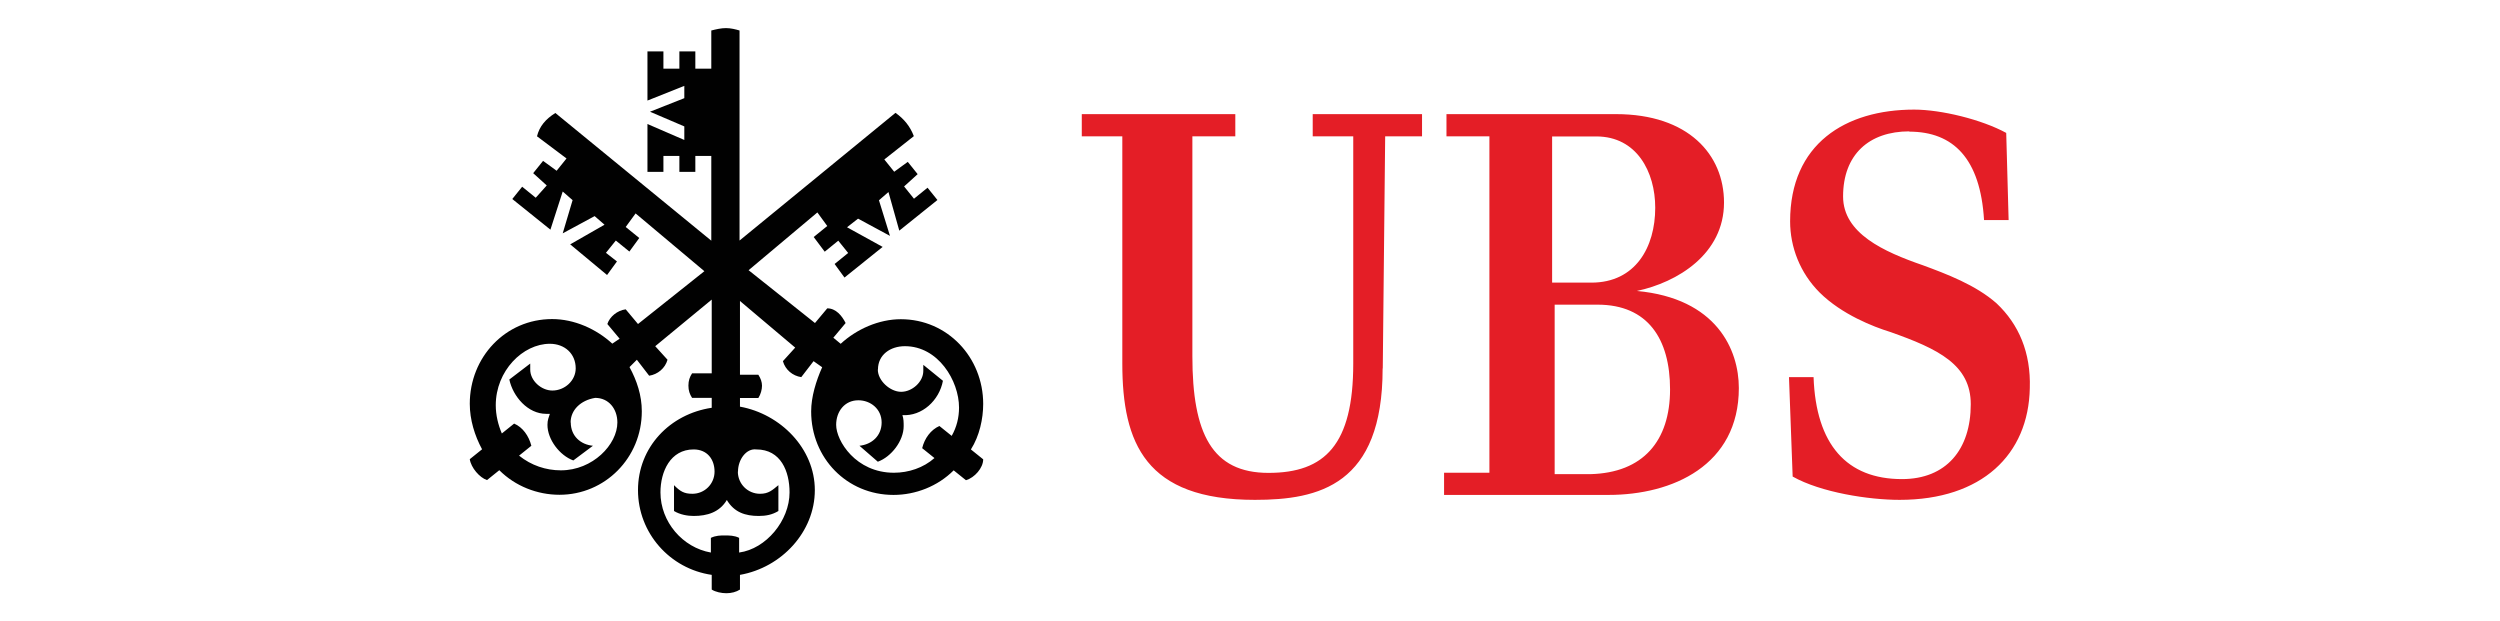 <?xml version="1.0" encoding="UTF-8"?>
<svg id="uuid-22bb6804-2595-42a3-a6ad-61754fed474e" data-name="Layer_5" xmlns="http://www.w3.org/2000/svg" width="177" height="44" viewBox="0 0 177 44">
  <defs>
    <style>
      .uuid-5cf06fba-f884-456b-af81-9035bc94301c {
        fill: #010101;
      }

      .uuid-93617565-86b0-44e1-a09e-636c0037bbfc {
        fill: #e41e26;
      }
    </style>
  </defs>
  <path class="uuid-93617565-86b0-44e1-a09e-636c0037bbfc" d="M97.89,26.09c0,8.26-4.52,9.3-9.04,9.3-7.74,0-9.39-4-9.39-9.65V9.65h-2.87v-1.57h10.87v1.57h-3.04v15.57c0,5.48,1.39,8.26,5.39,8.26s6-2,6-7.74V9.65h-2.87v-1.57h7.74v1.57h-2.61l-.17,16.43ZM105.45,33.48V9.65h-3.04v-1.57h12c5.13,0,7.65,2.87,7.65,6.26,0,3.65-3.3,5.65-6.17,6.26,5.65.52,7.22,4.17,7.22,6.87,0,5.48-4.7,7.57-9.22,7.57h-11.65v-1.57s3.22,0,3.22,0ZM117.19,14.7c0-2.52-1.3-5.04-4.17-5.04h-3.13v10.35h2.78c3.13,0,4.52-2.52,4.52-5.3ZM118.24,27.57c0-3.57-1.57-6-5.13-6h-3.04v12h2.52c3.74-.09,5.65-2.35,5.65-6ZM135.19,9.3c-2.87,0-4.7,1.65-4.7,4.61,0,2.61,2.87,3.91,5.65,4.87,1.65.61,3.74,1.39,5.22,2.7,1.57,1.48,2.43,3.48,2.35,6-.09,4.7-3.39,7.91-9.22,7.91-2.17,0-5.57-.52-7.57-1.65l-.26-7.04h1.74c.17,4.78,2.35,7.22,6.26,7.22,3.13,0,4.87-2.09,4.87-5.3,0-2.78-2.26-3.91-5.74-5.13-1.13-.35-3.39-1.22-4.96-2.78-1.39-1.39-2.09-3.22-2.09-5.04,0-5.48,3.91-7.91,8.78-7.91,1.91,0,4.78.7,6.52,1.65l.17,6.17h-1.74c-.26-4.35-2.17-6.26-5.3-6.26Z"/>
  <path class="uuid-5cf06fba-f884-456b-af81-9035bc94301c" d="M62.93,13.57l-.7.61.78,2.52-2.26-1.22-.78.61,2.52,1.39-2.7,2.17-.7-.96.96-.78-.7-.87-.96.78-.78-1.04.96-.78-.7-.96-4.87,4.09,4.7,3.74.87-1.04c.61,0,1.04.52,1.3,1.04l-.87,1.04.52.43c1.13-1.04,2.7-1.74,4.26-1.74,3.3,0,5.83,2.7,5.83,6,0,1.04-.26,2.26-.87,3.22l.87.7c0,.61-.61,1.3-1.22,1.48l-.87-.7c-1.13,1.13-2.7,1.74-4.26,1.74-3.3,0-5.83-2.61-5.83-5.91,0-1.04.35-2.17.78-3.13l-.61-.43-.87,1.13c-.61-.09-1.13-.52-1.3-1.13l.87-.96-3.91-3.3v5.22h1.3c.17.26.26.52.26.78s-.09.61-.26.87h-1.3v.61c2.87.52,5.3,2.96,5.3,5.91s-2.35,5.48-5.3,6v1.04c-.26.17-.61.26-.96.26s-.78-.09-1.04-.26v-1.04c-2.96-.43-5.22-2.96-5.22-6s2.26-5.39,5.22-5.83v-.7h-1.39c-.17-.26-.26-.52-.26-.87s.09-.61.26-.87h1.39v-5.22l-4,3.3.87.96c-.17.61-.7,1.04-1.3,1.13l-.87-1.13-.52.52c.52.96.87,2,.87,3.13,0,3.3-2.61,5.91-5.83,5.91-1.57,0-3.13-.61-4.26-1.74l-.87.7c-.52-.17-1.13-.87-1.22-1.48l.87-.7c-.52-.96-.87-2.09-.87-3.22,0-3.3,2.52-6,5.83-6,1.57,0,3.13.7,4.26,1.74l.52-.35-.87-1.04c.17-.52.7-.96,1.3-1.04l.87,1.04,4.7-3.74-4.87-4.09-.7.96.96.78-.7.96-.96-.78-.7.87.78.61-.7.96-2.61-2.17,2.43-1.39-.7-.61-2.26,1.22.7-2.35-.7-.61-.87,2.7-2.7-2.17.7-.87.96.78.78-.87-.96-.87.7-.87.96.7.7-.87-2.09-1.57c.17-.7.61-1.22,1.3-1.65l11.04,9.04v-6h-1.13v1.13h-1.13v-1.13h-1.13v1.13h-1.13v-3.39l2.61,1.13v-.96l-2.43-1.04,2.43-.96v-.87l-2.61,1.04v-3.48h1.13v1.22h1.13v-1.22h1.13v1.22h1.13v-2.7c.35-.09.7-.17,1.04-.17s.7.09.96.17v14.87l11.04-9.04c.61.43,1.04.96,1.3,1.65l-2.09,1.65.7.87.96-.7.7.87-.96.87.7.87.96-.78.7.87-2.7,2.17s-.78-2.78-.78-2.78ZM40.41,29.91c0,.96.7,1.57,1.57,1.65l-1.39,1.04c-.96-.35-1.83-1.48-1.83-2.52,0-.35.09-.52.17-.78h-.26c-1.3,0-2.35-1.22-2.61-2.43l1.48-1.13v.43c0,.78.78,1.48,1.57,1.48.87,0,1.65-.7,1.65-1.57,0-1.04-.78-1.74-1.83-1.74-1.91,0-3.83,1.91-3.83,4.35,0,.7.17,1.39.43,2l.87-.7c.61.26,1.04.87,1.22,1.57l-.87.7c.87.7,1.91,1.04,2.96,1.04,2.26,0,4-1.83,4-3.39,0-.96-.61-1.74-1.57-1.74-1.04.17-1.74.87-1.74,1.74ZM52.24,33.39c0,.87.7,1.57,1.57,1.57.61,0,.87-.26,1.3-.61v1.83c-.43.26-.87.35-1.39.35-.96,0-1.74-.26-2.26-1.13-.52.87-1.39,1.13-2.35,1.13-.43,0-.96-.09-1.39-.35v-1.83c.43.43.7.61,1.3.61.87,0,1.57-.7,1.57-1.57s-.52-1.57-1.48-1.57c-1.65,0-2.35,1.57-2.35,3.04,0,2.09,1.57,3.91,3.57,4.26v-1.04c.35-.17.7-.17.96-.17.35,0,.7,0,1.04.17v1.04c1.91-.26,3.57-2.26,3.57-4.26,0-1.48-.61-3.04-2.35-3.04-.7-.09-1.3.7-1.3,1.57ZM62.15,26.17c0,.78.87,1.57,1.65,1.57s1.57-.7,1.57-1.48v-.43l1.39,1.13c-.26,1.39-1.48,2.52-2.87,2.43.09.26.09.52.09.78,0,1.04-.87,2.17-1.83,2.52l-1.3-1.13c.87-.09,1.57-.7,1.57-1.65s-.78-1.57-1.65-1.57c-.96,0-1.57.78-1.57,1.74,0,1.13,1.39,3.39,4.09,3.39,1.04,0,2.09-.35,2.87-1.04l-.87-.7c.17-.7.61-1.3,1.22-1.57l.87.7c.35-.61.52-1.3.52-2,0-1.91-1.48-4.35-3.83-4.35-1.04,0-1.91.61-1.91,1.65Z"/>
</svg>